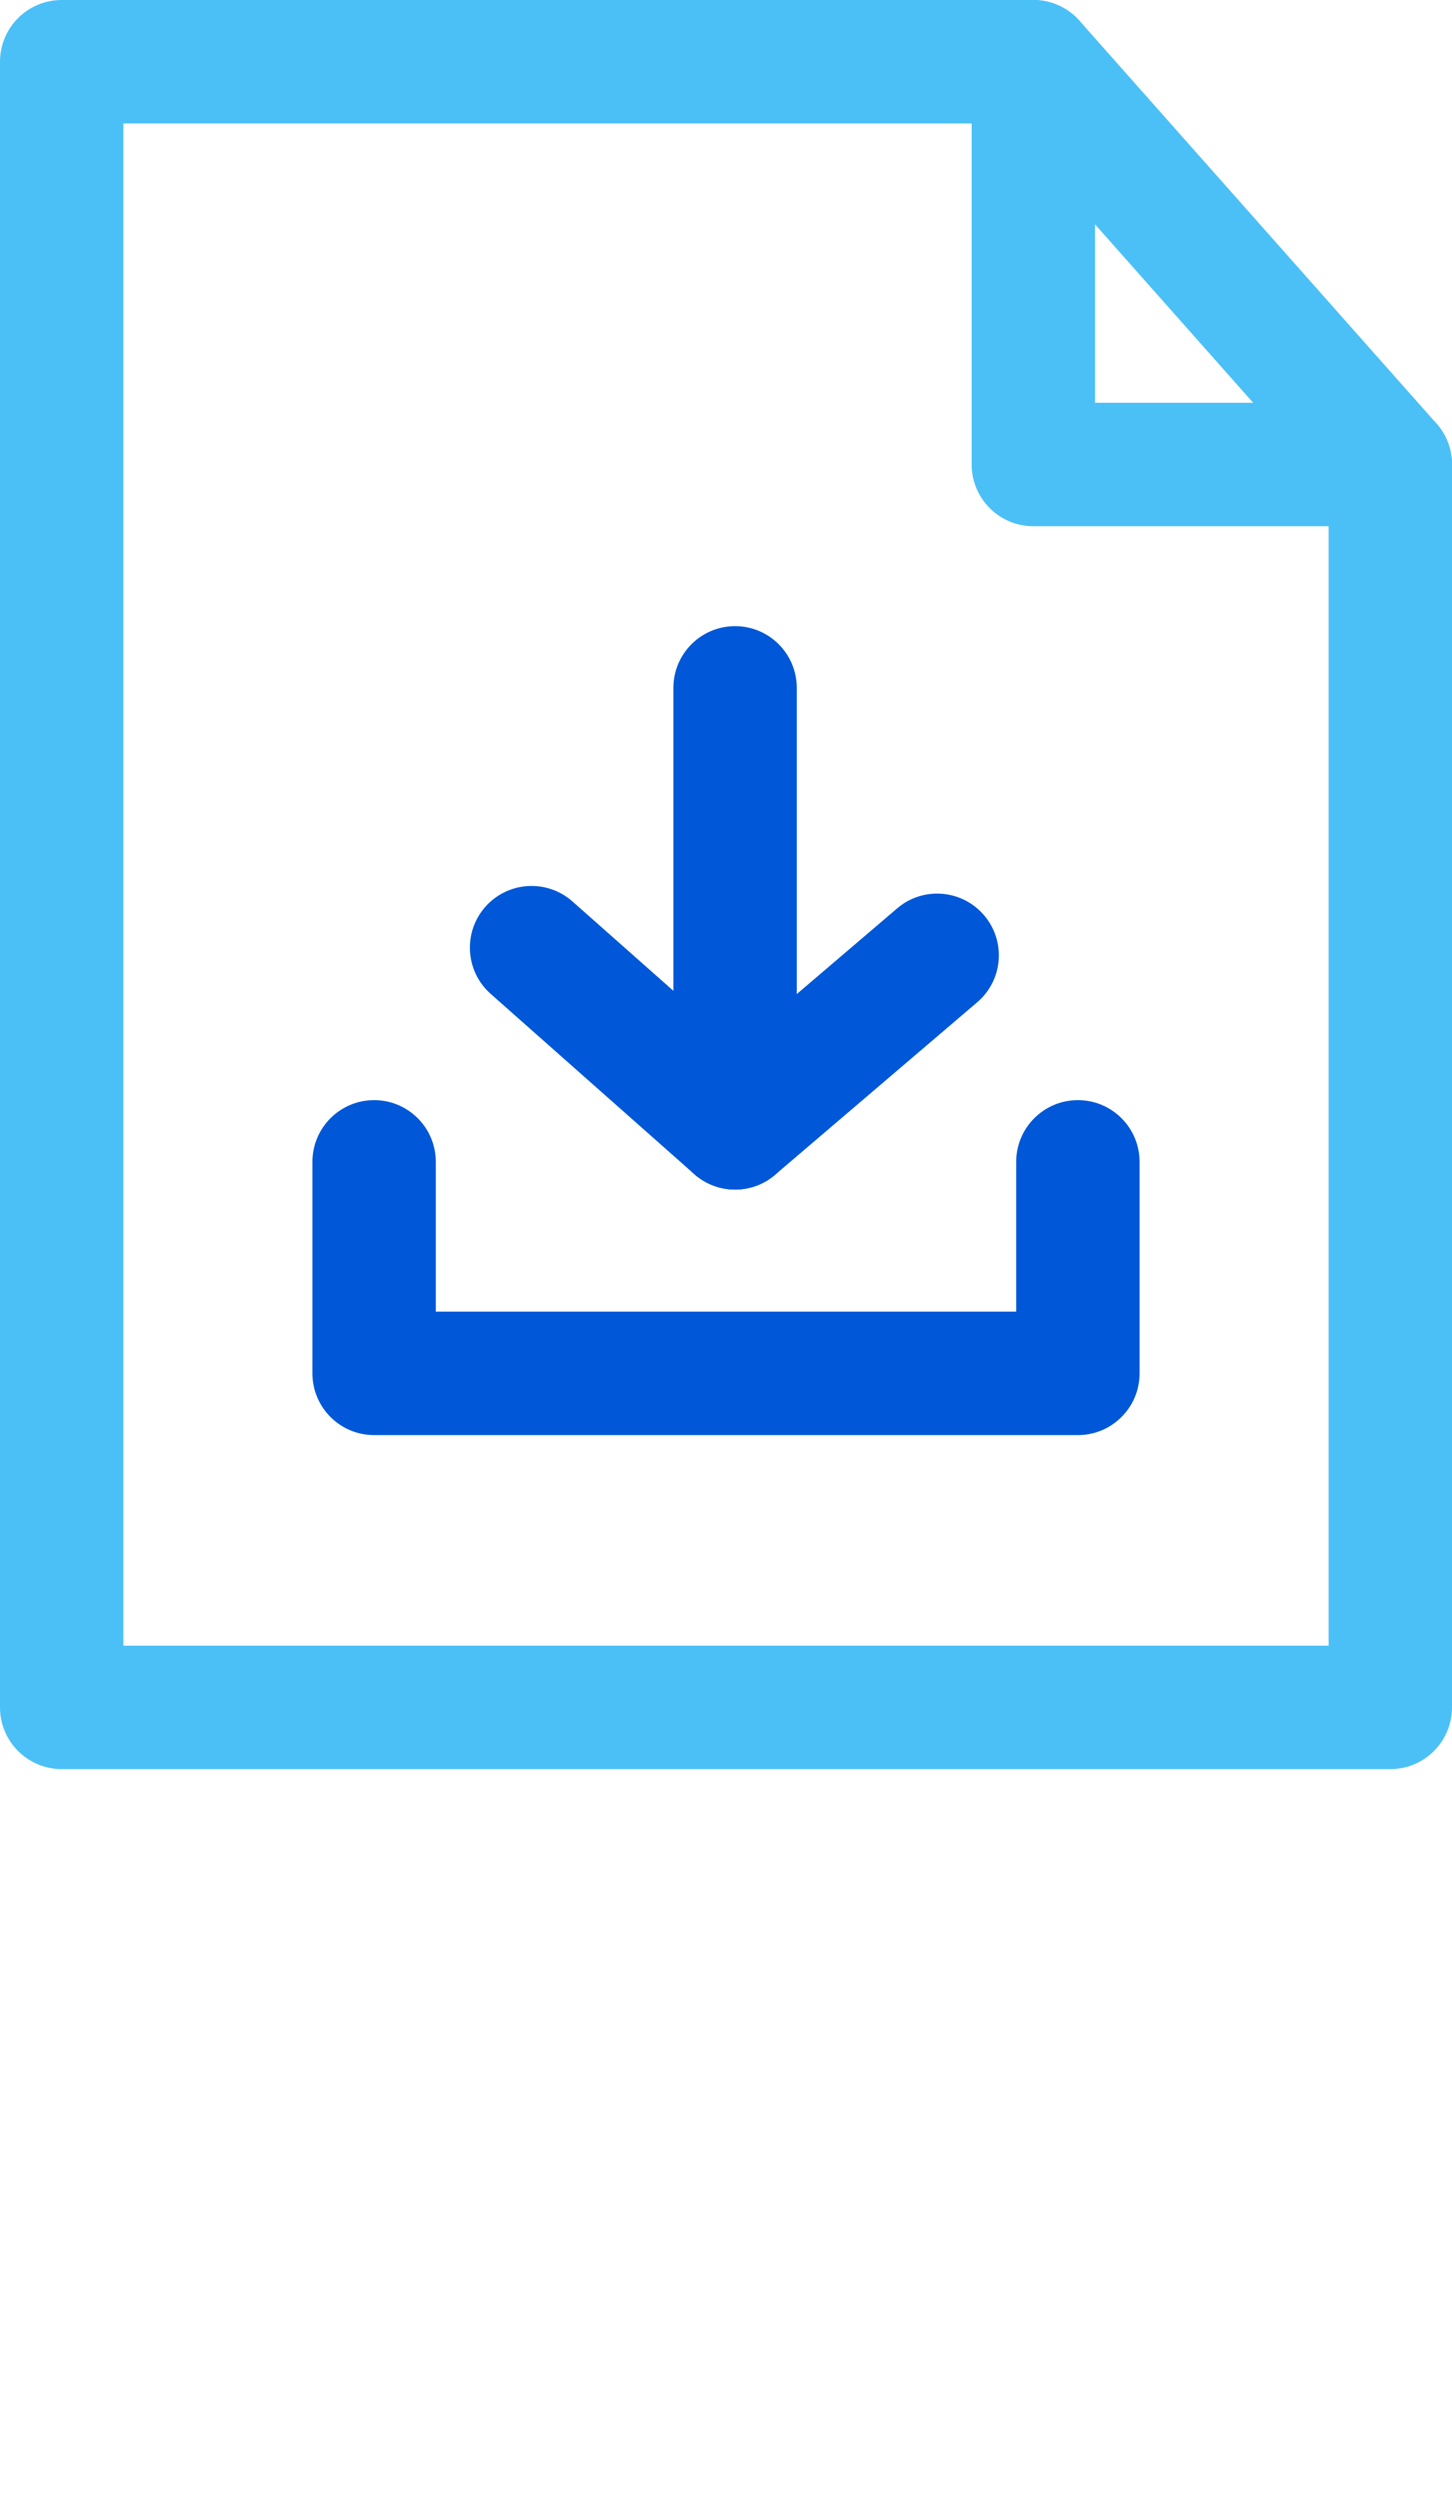 <?xml version="1.0" encoding="UTF-8"?>
<svg xmlns="http://www.w3.org/2000/svg" id="Raster" version="1.1" viewBox="0 0 47.075 81">
  <!-- Generator: Adobe Illustrator 29.1.0, SVG Export Plug-In . SVG Version: 2.1.0 Build 142)  -->
  <g>
    <path d="M45.075,57.324H2c-1.104,0-2-.896-2-2V2C0,.896.896,0,2,0h31.502c.572,0,1.117.245,1.496.673l11.573,13.051c.325.366.504.838.504,1.327v40.273c0,1.104-.896,2-2,2ZM4,53.324h39.075V15.81l-10.473-11.81H4v49.324Z" fill="#4bc0f7"></path>
    <path d="M45.075,17.051h-11.573c-1.104,0-2-.896-2-2V2c0-1.104.896-2,2-2s2,.896,2,2v11.051h9.573c1.104,0,2,.896,2,2s-.896,2-2,2Z" fill="#4bc0f7"></path>
  </g>
  <g>
    <path d="M34.946,46.501H12.129c-1.104,0-2-.896-2-2v-6.854c0-1.104.896-2,2-2s2,.896,2,2v4.854h18.817v-4.854c0-1.104.896-2,2-2s2,.896,2,2v6.854c0,1.104-.896,2-2,2Z" fill="#0058d8"></path>
    <path d="M23.832,38.546c-1.104,0-2-.896-2-2v-14.257c0-1.104.896-2,2-2s2,.896,2,2v14.257c0,1.104-.896,2-2,2Z" fill="#0058d8"></path>
    <path d="M23.832,38.546c-.474,0-.947-.168-1.325-.502l-6.598-5.839c-.827-.732-.904-1.996-.173-2.823.732-.827,1.997-.904,2.823-.173l5.297,4.687,5.23-4.462c.838-.718,2.102-.617,2.819.224.717.84.617,2.103-.224,2.819l-6.553,5.59c-.374.319-.836.479-1.298.479Z" fill="#0058d8"></path>
  </g>
</svg>
